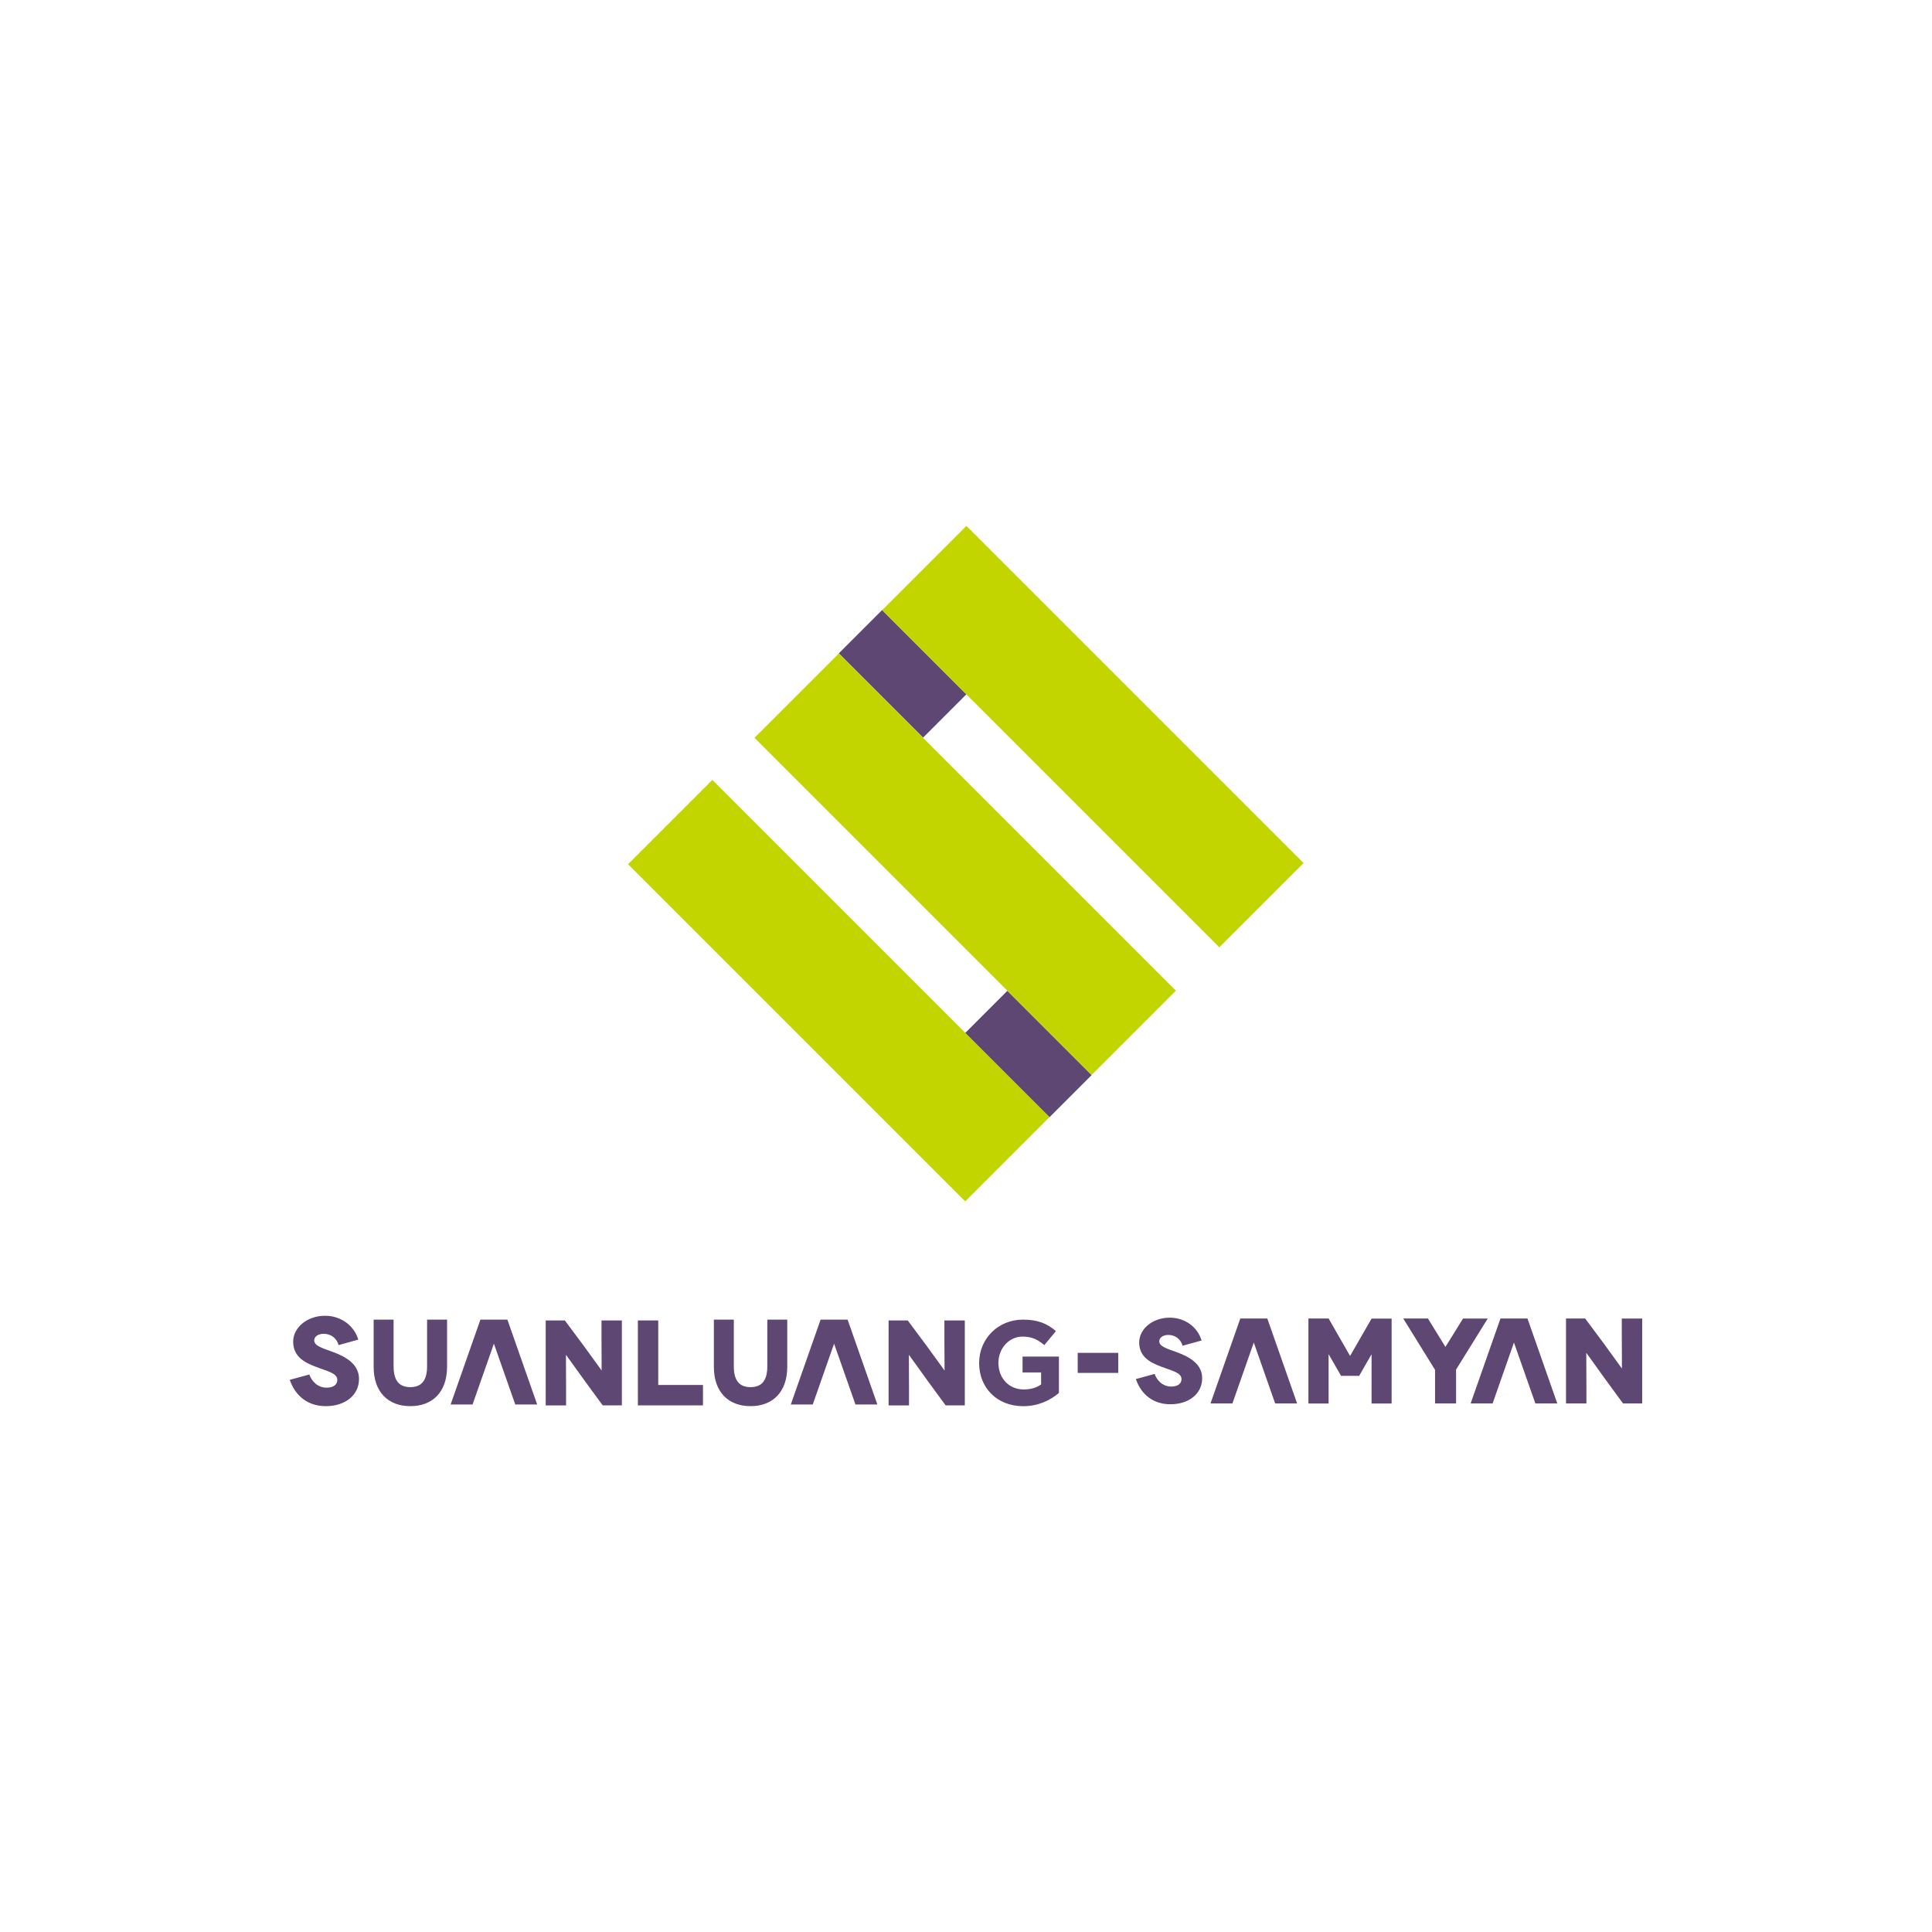 <?xml version="1.0" encoding="utf-8"?>
<!-- Generator: Adobe Illustrator 26.0.3, SVG Export Plug-In . SVG Version: 6.00 Build 0)  -->
<svg version="1.1" id="Layer_1" xmlns="http://www.w3.org/2000/svg" xmlns:xlink="http://www.w3.org/1999/xlink" x="0px" y="0px"
	 viewBox="0 0 500 500" style="enable-background:new 0 0 500 500;" xml:space="preserve">
<style type="text/css">
	.st0{fill:#5E4773;}
	.st1{fill:#C2D500;}
</style>
<g>
	
		<rect x="225.71" y="158.98" transform="matrix(0.707 -0.707 0.707 0.707 -54.897 216.265)" class="st0" width="15.86" height="30.85"/>
	
		<rect x="258.49" y="257.31" transform="matrix(0.707 -0.707 0.707 0.707 -114.88 268.167)" class="st0" width="15.43" height="30.85"/>
	
		<rect x="267.45" y="128.92" transform="matrix(0.707 -0.707 0.707 0.707 -51.937 255.85)" class="st1" width="30.85" height="123.41"/>
	
		<rect x="234.42" y="161.94" transform="matrix(0.707 -0.707 0.707 0.707 -84.963 242.183)" class="st1" width="30.85" height="123.41"/>
	
		<rect x="201.7" y="194.67" transform="matrix(0.707 -0.707 0.707 0.707 -117.688 228.623)" class="st1" width="30.85" height="123.41"/>
	<polygon class="st0" points="347.07,356.07 343.84,350.45 343.84,363.22 338.62,363.22 338.62,341.22 343.84,341.22 349.4,350.92 
		354.96,341.25 360.15,341.25 360.15,363.22 354.96,363.22 354.96,350.48 351.75,356.07 	"/>
	<polygon class="st0" points="313.28,363.21 318.95,363.21 324.48,347.45 330.01,363.21 335.69,363.21 327.98,341.23 320.99,341.23 
			"/>
	<path class="st0" d="M306.04,348.28c-0.51-1.91-2.14-2.8-3.64-2.8c-1.51,0-2.38,0.77-2.38,1.63c0,1.42,2.11,1.94,4.67,2.89
		c3.14,1.17,6.43,2.98,6.43,6.68c0,3.94-3.32,6.74-8.23,6.74c-4.41,0-7.54-2.49-8.93-6.52l4.86-1.33c0.55,1.63,2.05,3.27,4.29,3.27
		c1.81,0,2.66-0.86,2.66-1.91c0-1.73-2.47-2.16-5.49-3.33c-2.53-0.98-5.46-2.4-5.46-6.19c0-3.35,3.32-6.4,7.91-6.4
		c4.04,0,7.24,2.52,8.23,5.91L306.04,348.28z"/>
	<polygon class="st0" points="380.6,363.21 386.29,363.21 391.81,347.45 397.35,363.21 403.02,363.21 395.31,341.23 388.32,341.23 	
		"/>
	<path class="st0" d="M425,341.23v21.98h-4.96l-4.49-6.12c-2-2.77-4.96-6.94-4.99-6.94h-0.03c-0.03,0,0.03,3.39,0.03,8.19v4.87
		h-5.28v-21.98h4.96l4.68,6.28c1.41,1.88,4.77,6.63,4.8,6.63h0.03c0.03,0-0.03-3.89-0.03-7.88v-5.02H425z"/>
	<polygon class="st0" points="385.02,341.24 378.63,341.24 374.08,348.58 369.55,341.23 363.16,341.23 371.39,354.52 371.39,363.21 
		376.83,363.21 376.83,363.2 376.83,354.46 376.82,354.46 	"/>
	<path class="st0" d="M115.7,341.52v12.2c0,6.58-3.81,10.19-9.5,10.19c-5.72,0-9.5-3.61-9.5-10.19v-12.2h5.16v12.08
		c0,3.76,1.51,5.39,4.33,5.39c2.82,0,4.34-1.63,4.34-5.39v-12.08H115.7z"/>
	<polygon class="st0" points="116.62,363.48 122.3,363.48 127.82,347.74 133.35,363.48 139.02,363.48 131.31,341.52 124.33,341.52 	
		"/>
	<path class="st0" d="M160.94,341.73v21.98h-4.96l-4.49-6.12c-2.01-2.76-4.96-6.93-4.99-6.93h-0.03c-0.03,0,0.03,3.38,0.03,8.19
		v4.87h-5.27v-21.98h4.96l4.68,6.28c1.41,1.88,4.77,6.62,4.8,6.62h0.03c0.03,0-0.03-3.89-0.03-7.88v-5.02H160.94z"/>
	<path class="st0" d="M203.74,341.52v12.2c0,6.58-3.81,10.19-9.5,10.19c-5.72,0-9.49-3.61-9.49-10.19v-12.2h5.16v12.08
		c0,3.76,1.5,5.39,4.33,5.39c2.83,0,4.34-1.63,4.34-5.39v-12.08H203.74z"/>
	<polygon class="st0" points="204.66,363.48 210.34,363.48 215.86,347.74 221.39,363.48 227.06,363.48 219.36,341.52 212.37,341.52 
			"/>
	<path class="st0" d="M249.69,341.73v21.98h-4.96l-4.49-6.12c-2.01-2.76-4.96-6.93-4.99-6.93h-0.03c-0.03,0,0.03,3.38,0.03,8.19
		v4.87h-5.28v-21.98h4.96l4.68,6.28c1.41,1.88,4.77,6.62,4.8,6.62h0.04c0.03,0-0.04-3.89-0.04-7.88v-5.02H249.69z"/>
	<path class="st0" d="M87.62,348.11c-0.53-1.99-2.23-2.93-3.81-2.93c-1.57,0-2.49,0.8-2.49,1.7c0,1.48,2.21,2.03,4.88,3.02
		c3.28,1.22,6.71,3.12,6.71,6.98c0,4.11-3.47,7.03-8.6,7.03c-4.6,0-7.87-2.6-9.32-6.81l5.07-1.38c0.57,1.7,2.14,3.41,4.47,3.41
		c1.89,0,2.77-0.9,2.77-1.99c0-1.81-2.59-2.25-5.73-3.48c-2.65-1.03-5.7-2.5-5.7-6.46c0-3.5,3.47-6.68,8.25-6.68
		c4.22,0,7.56,2.63,8.6,6.17L87.62,348.11z"/>
	<path class="st0" d="M253.4,352.78v-0.06c0-6.16,4.8-11.2,11.36-11.2c3.9,0,6.26,1.05,8.51,2.97l-3,3.62
		c-1.67-1.39-3.16-2.2-5.66-2.2c-3.47,0-6.22,3.06-6.22,6.75v0.06c0,3.96,2.72,6.87,6.56,6.87c1.73,0,3.28-0.43,4.49-1.3v-3.1h-4.8
		v-4.11h9.41v9.41c-2.23,1.88-5.29,3.43-9.25,3.43C258.05,363.92,253.4,359.19,253.4,352.78"/>
	<polygon class="st0" points="170.35,358.43 170.35,341.73 165.08,341.73 165.08,358.43 165.08,363.71 170.35,363.71 181.93,363.71 
		181.93,358.43 	"/>
	<rect x="278.91" y="350.12" class="st0" width="10.5" height="5.19"/>
</g>
</svg>
